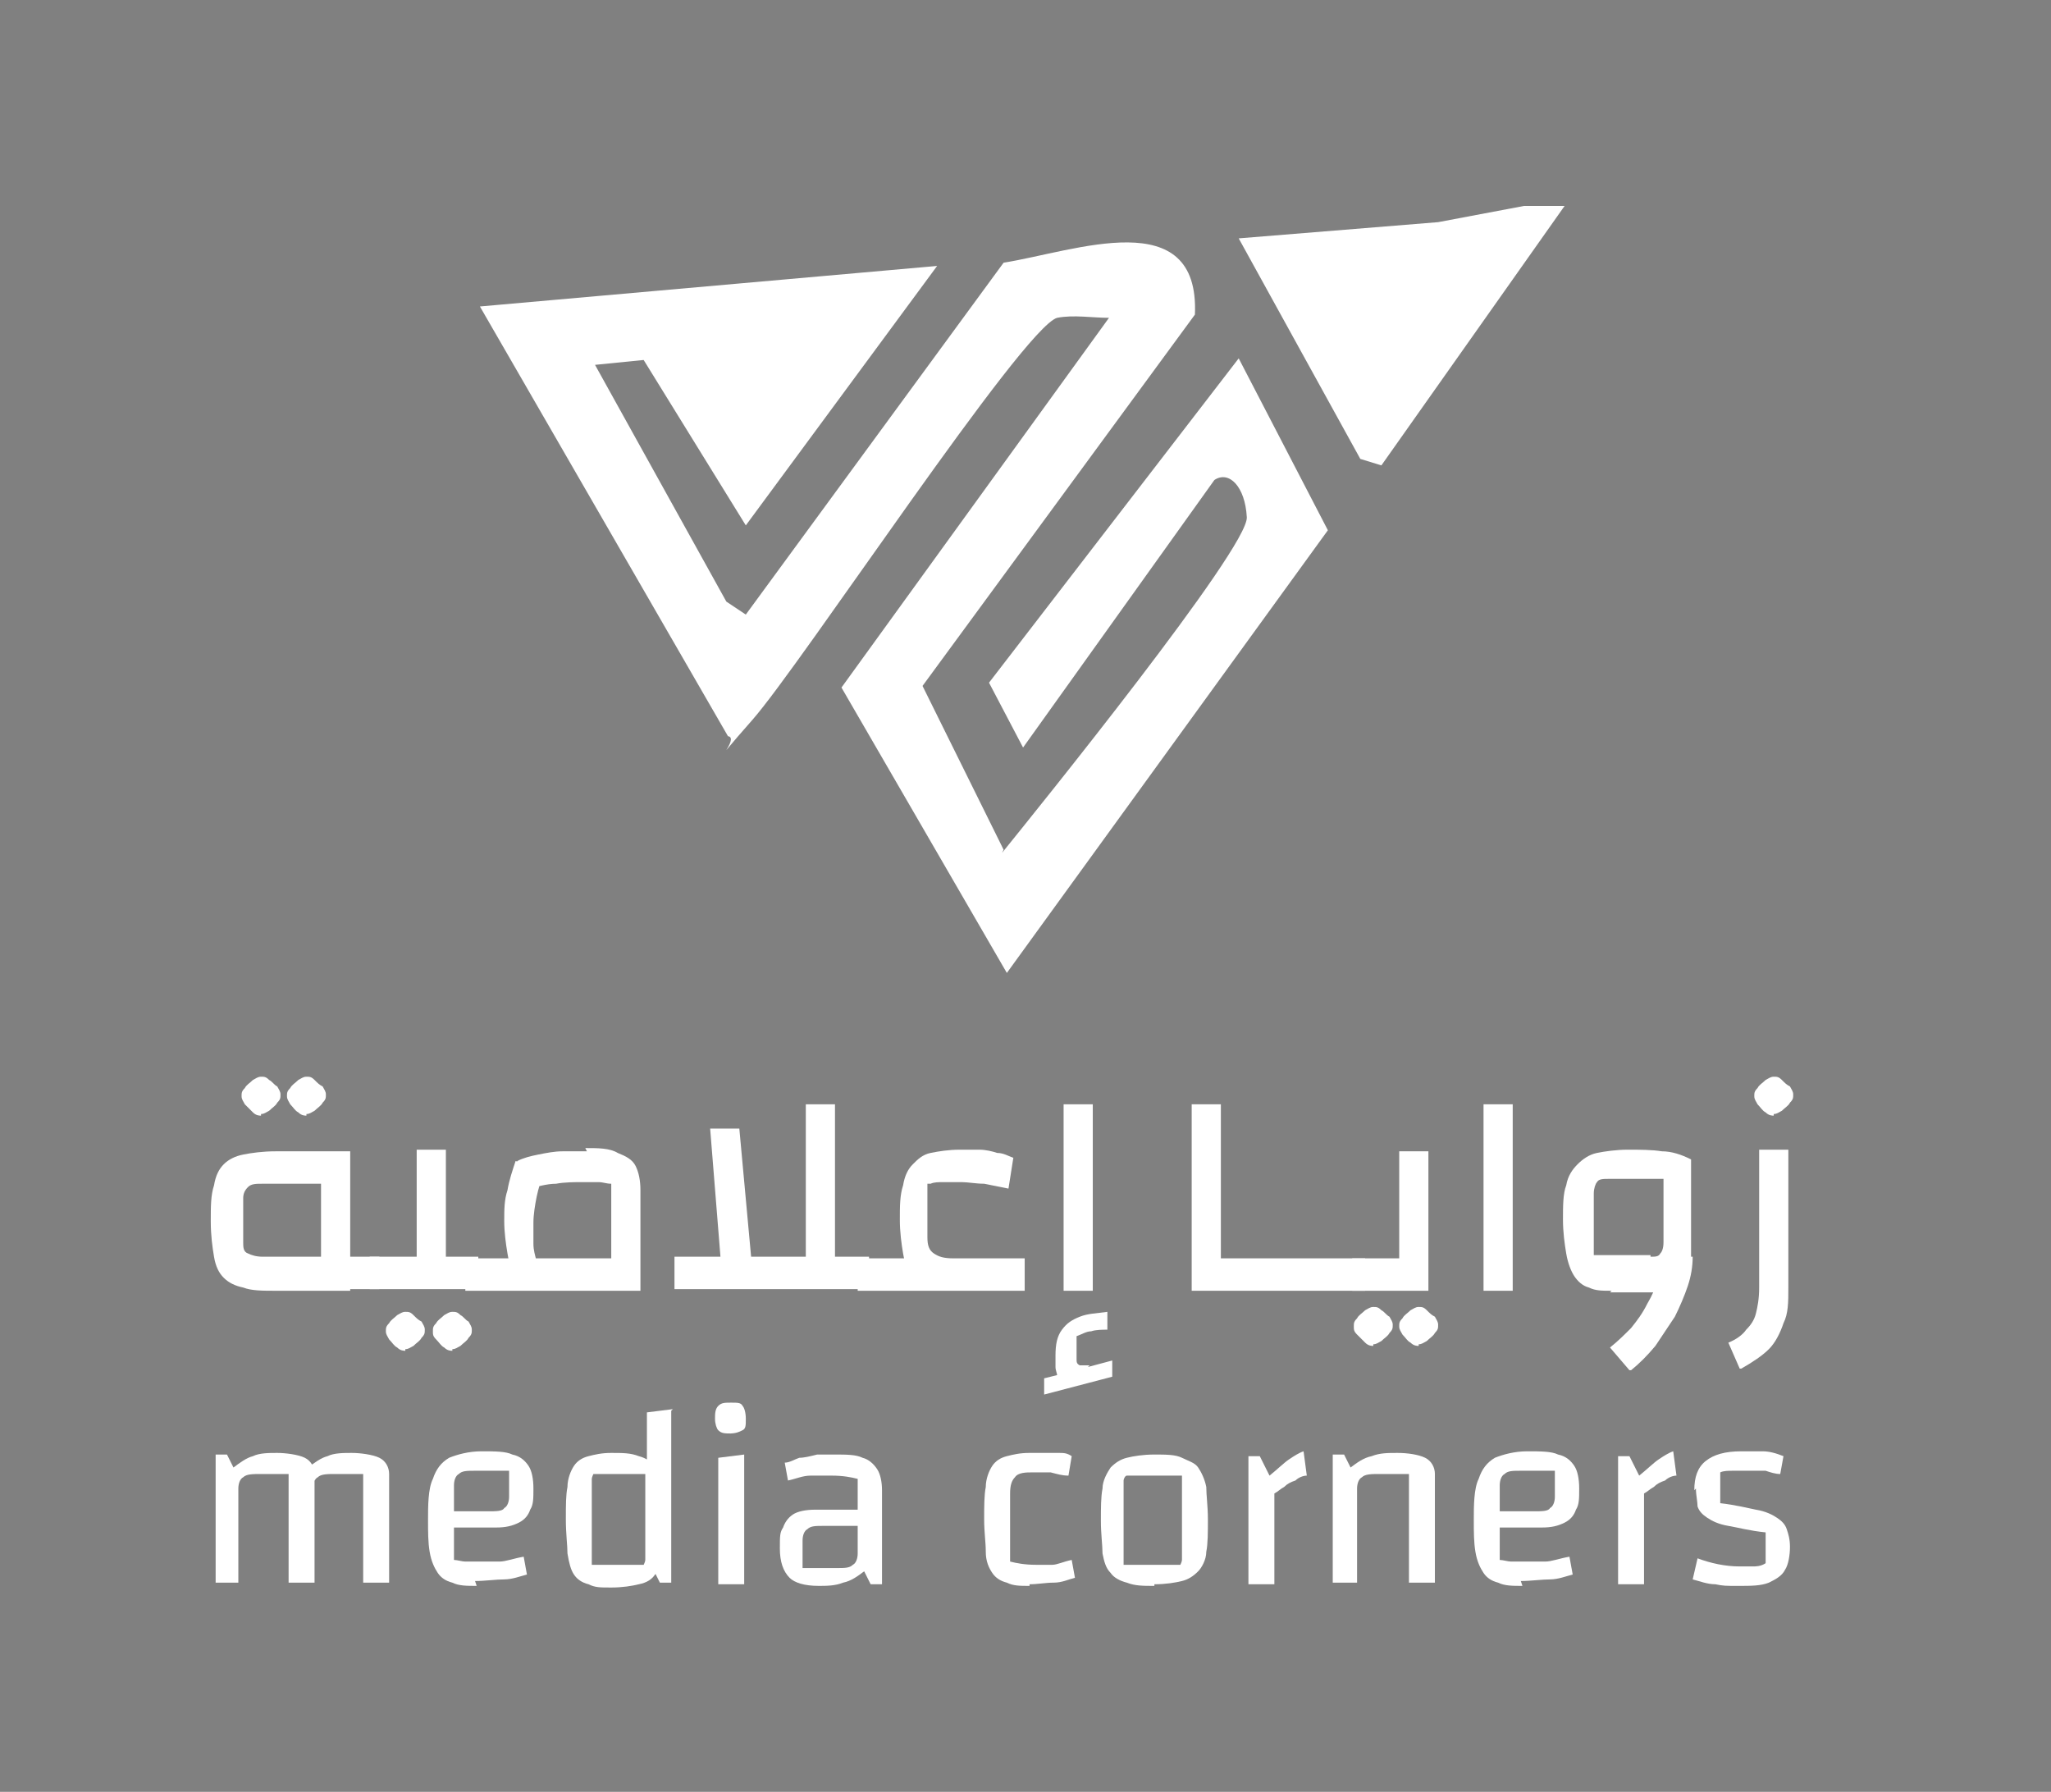 <svg xmlns="http://www.w3.org/2000/svg" id="Layer_1" viewBox="0 0 126.5 110.5"><rect x="0" y="0" width="126.5" height="110.5" fill="#808080" stroke="none"/><defs><style>      .st0 {        fill: #fff;      }    </style></defs><g><path d="M-640.7-195v17h-9.1c-1.6,0-2.9-.1-3.9-.3-1-.2-1.8-.6-2.3-1.2-.5-.6-.9-1.5-1.1-2.6-.2-1.1-.3-2.6-.3-4.3s.1-3.2.3-4.3c.2-1.1.6-2,1.1-2.6.5-.6,1.3-1,2.3-1.2,1-.2,2.3-.3,3.9-.3h9.1ZM-651.6-199.4c-.3,0-.6-.1-.9-.4s-.7-.6-.9-.9c-.3-.4-.4-.7-.4-.9s.1-.6.4-.9c.3-.3.6-.6.9-.9.4-.3.7-.4.9-.4s.6.1,1,.4c.3.3.6.5.9.9.3.3.4.7.4,1s-.1.6-.4.9c-.3.4-.6.7-.9.9-.4.3-.7.4-.9.4ZM-644.3-191h-7.2c-.8,0-1.3.1-1.7.4s-.5.7-.5,1.4v5.4c0,.7.2,1.1.5,1.4.4.3.9.4,1.7.4h7.2v-9ZM-646-199.4c-.3,0-.6-.1-.9-.4-.4-.3-.7-.6-.9-.9-.3-.4-.4-.7-.4-.9s.1-.6.4-.9c.3-.3.6-.6.9-.9.4-.3.7-.4.9-.4s.6.1,1,.4c.3.3.6.5.9.9.3.3.4.7.4,1s-.1.6-.4.9c-.3.4-.6.7-.9.9-.4.3-.7.4-.9.4ZM-640.8-182h3.8v4h-3.8v-4Z"></path><path d="M-629.1-182h4.1v4h-13.4v-4h5.7v-13h3.6v13ZM-633.8-170.6c-.3,0-.6-.1-.9-.4-.4-.3-.7-.6-.9-.9-.3-.4-.4-.7-.4-.9s.1-.6.4-.9c.3-.3.6-.6.9-.9.4-.3.7-.4.9-.4s.6.1,1,.4.6.5.9.9c.3.3.4.7.4,1s-.1.6-.4.9c-.3.3-.6.7-.9.9-.4.3-.7.4-.9.4ZM-628.2-170.6c-.3,0-.6-.1-.9-.4-.4-.3-.7-.6-.9-.9s-.4-.7-.4-.9.1-.6.4-.9c.3-.3.6-.6.9-.9.3-.3.7-.4.9-.4s.6.1,1,.4c.3.3.6.5.9.9.3.3.4.7.4,1s-.1.6-.4.9c-.3.3-.6.7-.9.9-.4.3-.7.4-.9.4Z"></path><path d="M-611.9-195.4c1.7,0,3,.2,4,.5,1,.3,1.7.9,2.2,1.6.4.7.7,1.7.7,3v12.4h-21.5v-4h17.9v-9.1c-.5-.1-1.1-.2-1.7-.3-.6,0-1.3,0-2,0s-2.1,0-3.3.2c-1.2.1-2.3.4-3.4.7l-1.4-3.4c.8-.3,1.6-.6,2.6-.8s1.9-.4,2.9-.5c1-.1,2-.2,2.9-.2ZM-620.1-179.3c-.7-.8-1.1-1.8-1.4-3.1-.2-1.3-.3-2.6-.3-4.1s.1-2.6.4-3.8c.3-1.2.6-2.4,1.1-3.6l3.5.9c-.4,1.2-.7,2.3-1,3.4-.3,1-.4,2.1-.4,3.2s0,1.7.1,2.5c0,.8.2,1.5.4,2.1.2.7.5,1.3.9,1.8l-3.3.7Z"></path><path d="M-577.2-182v4h-23.8v-4h23.8ZM-595.3-180.5l-1.5-17.2h3.6l1.5,17.2h-3.6ZM-584.9-180.5v-20.3h3.6v20.3h-3.6Z"></path><path d="M-578.7-178v-4h9.3l3,4h-12.3ZM-570.1-191.1v6.6c0,.9.2,1.5.7,1.9.5.4,1.3.5,2.3.5h8.6v4h-8c-1.4,0-2.7-.1-3.6-.4-1-.3-1.7-.8-2.3-1.5-.5-.7-.9-1.6-1.2-2.7-.2-1.1-.3-2.5-.3-4.2s.1-3.1.3-4.2c.2-1.1.6-2,1.1-2.6.5-.6,1.3-1.1,2.2-1.4.9-.3,2.2-.4,3.6-.4s1.5,0,2.3.1c.8,0,1.5.2,2.3.4.7.2,1.4.3,2,.6l-.6,3.8c-1.1-.3-2.1-.5-3-.6-1-.1-1.9-.2-2.8-.2s-1.5,0-2.1,0c-.6,0-1.2.1-1.6.3Z"></path><path d="M-550.4-168.5l3-.8v1.9l-8.3,2.2v-1.9l1.5-.4c-.1-.3-.2-.6-.3-1,0-.4,0-.9,0-1.5,0-1.3.3-2.4.8-3.1.5-.7,1.3-1.2,2.2-1.6.9-.3,2-.5,3.3-.5v2.2c-.7,0-1.3.1-1.9.2-.6.1-1.2.3-1.8.6v2.8c0,.4,0,.7.3.8.2.1.7,0,1.2,0ZM-553.3-178v-22.8h3.6v22.8h-3.6Z"></path><path d="M-534.4-178v-22.8h3.6v18.8h4.1v4h-7.7Z"></path><path d="M-528.1-178v-4h5.7v-13h3.6v17h-9.3ZM-525.7-171.2c-.3,0-.6-.1-.9-.4s-.7-.6-.9-.9-.4-.7-.4-.9.1-.6.4-.9c.3-.3.6-.6.9-.9.3-.3.7-.4.9-.4s.6.1,1,.4c.3.3.6.5.9.9.3.3.4.7.4,1s-.1.6-.4.9c-.3.3-.6.7-.9.9-.4.3-.7.4-.9.4ZM-520.1-171.2c-.3,0-.6-.1-.9-.4-.4-.3-.7-.6-.9-.9-.3-.4-.4-.7-.4-.9s.1-.6.4-.9c.3-.3.6-.6.9-.9.4-.3.7-.4.9-.4s.6.1,1,.4.6.5.9.9c.3.3.4.7.4,1s-.1.6-.4.9c-.3.3-.6.7-.9.9-.4.3-.7.4-.9.4Z"></path><path d="M-512.1-178v-22.8h3.6v22.8h-3.6Z"></path><path d="M-496.5-178c-1.1,0-2-.1-2.8-.4-.7-.3-1.3-.8-1.8-1.4-.4-.7-.8-1.6-1-2.7-.2-1.1-.3-2.6-.3-4.2s.1-3.1.4-4.2c.3-1.1.7-2,1.3-2.6.6-.7,1.4-1.1,2.5-1.4,1-.3,2.3-.4,3.8-.4s3,0,4.2.3c1.2.2,2.4.5,3.7.9v12.2l-1.8,4h-8.2ZM-491.7-182c.6,0,1-.1,1.3-.4.2-.2.3-.7.3-1.3v-7.7h-6.7c-.7,0-1.1.1-1.4.4-.3.2-.4.7-.4,1.5v7.5h6.9ZM-494.3-168.2l-2.3-2.7c.9-.7,1.7-1.5,2.5-2.5.8-.9,1.5-1.9,2.1-2.9.6-1,1.1-2,1.4-3,.3-1,.5-1.9.5-2.8h3.6c0,1.1-.2,2.3-.6,3.6-.4,1.3-1,2.5-1.7,3.8-.7,1.2-1.5,2.4-2.5,3.5-.9,1.1-2,2.1-3.1,3Z"></path><path d="M-480.7-168.4l-1.4-3.2c1-.5,1.7-1,2.2-1.5.5-.5.9-1.2,1.1-2s.3-1.9.3-3.1v-16.8h3.6v16.8c0,1.7-.2,3.2-.6,4.4-.4,1.2-1,2.3-1.9,3.2-.9.9-2,1.6-3.4,2.3ZM-476.7-199.4c-.3,0-.6-.1-.9-.4-.4-.3-.7-.6-.9-.9-.3-.4-.4-.7-.4-.9s.1-.6.4-.9c.3-.3.6-.6.9-.9.4-.3.7-.4.9-.4s.6.1,1,.4c.3.3.6.5.9.9.3.3.4.7.4,1s-.1.6-.4.9c-.3.4-.6.7-.9.9-.4.3-.7.4-.9.4Z"></path></g><g><path d="M-664.2-142.2v-15.6h1.4l.8,1.6c.7-.6,1.6-1.1,2.4-1.4.9-.3,1.9-.5,3-.5s2.6.2,3.3.7,1.1,1.1,1.1,2v13.2h-3.1v-13.3h-3.3c-1,0-1.7.1-2.1.4-.4.2-.6.7-.6,1.4v11.5h-3.1ZM-655.1-142.2v-15.6l2.2,1.6c.7-.6,1.6-1.1,2.4-1.4.9-.3,1.9-.5,3-.5s2.6.2,3.3.7c.7.4,1.1,1.1,1.1,2v13.2h-3.1v-13.3h-3.3c-1,0-1.7.1-2.1.4-.4.2-.6.7-.6,1.4v11.5h-3.1Z"></path><path d="M-632.4-141.9c-1.2,0-2.2-.1-3-.4-.8-.2-1.4-.7-1.9-1.3-.4-.6-.8-1.4-1-2.5-.2-1-.3-2.4-.3-4s.2-3.7.6-4.9c.4-1.2,1.1-2,2-2.5,1-.5,2.3-.7,3.9-.7s2.9.1,3.8.4c.9.3,1.5.7,1.9,1.4.4.7.5,1.6.5,2.9s-.1,1.9-.3,2.6-.7,1.2-1.3,1.5c-.7.3-1.6.6-2.9.7-1.3.1-2.9.2-5,.2h-.9v-2h5.1c1,0,1.7-.1,2.1-.4.4-.2.5-.7.5-1.4v-3.2h-4.1c-1,0-1.7.1-2,.4-.4.2-.5.7-.5,1.4v9c.5.1.9.2,1.5.3.5,0,1.1,0,1.9,0s1.7,0,2.5-.2,1.8-.3,2.9-.6l.4,2.3c-.8.3-1.7.5-2.9.7s-2.3.2-3.5.2Z"></path><path d="M-616-158.1c1.4,0,2.4.1,3.3.3.8.2,1.5.6,1.9,1.2.4.6.8,1.4.9,2.4.2,1.1.2,2.4.2,4.1s0,3.2-.2,4.3c-.2,1.1-.5,1.9-.9,2.5-.4.6-1.1,1-1.9,1.2-.8.2-1.9.3-3.3.3s-2.1-.1-2.8-.4c-.7-.2-1.3-.7-1.7-1.3-.4-.6-.7-1.4-.9-2.5-.2-1.1-.2-2.4-.2-4.1s0-3,.2-4c.2-1.1.5-1.9.9-2.5.4-.6,1-1,1.7-1.2.7-.2,1.7-.4,2.8-.4ZM-611.6-155.5h-5.2c-.6,0-.9,0-1.1.2-.2.1-.3.3-.3.6v10.5h5.2c.6,0,.9,0,1.1-.2.2-.1.3-.3.3-.6v-10.5ZM-608.5-163.3v21.1h-1.4l-1.7-3.1v-17.6l3.1-.4Z"></path><path d="M-601.3-160.5c-.8,0-1.3-.1-1.5-.4-.3-.3-.4-.8-.4-1.5s.1-1.3.4-1.5c.3-.3.8-.4,1.5-.4s1.2.1,1.5.4c.3.3.4.8.4,1.5s-.1,1.2-.4,1.5c-.2.3-.7.4-1.5.4ZM-602.9-157.6l3.1-.5v15.8h-3.1v-15.4Z"></path><path d="M-590.5-141.9c-1.7,0-2.9-.4-3.7-1.1-.7-.7-1.1-1.9-1.1-3.6s.1-1.9.3-2.6c.2-.7.6-1.2,1.2-1.5.6-.3,1.5-.6,2.7-.7,1.2-.1,2.8-.2,4.8-.2h1.4v2h-5.1c-1,0-1.6.1-2,.4-.4.2-.5.7-.5,1.4v3.4h4.2c1,0,1.6-.1,2-.4s.5-.7.5-1.4v-9.2c-.8-.2-1.8-.3-3.1-.3s-1.7,0-2.6.2c-.9.1-1.8.3-2.7.6l-.4-2.3c.5-.2,1.1-.4,1.8-.5.7-.1,1.4-.3,2.2-.3.8,0,1.5-.1,2.2-.1,1.4,0,2.5.1,3.4.4.8.3,1.4.7,1.8,1.4.4.6.5,1.5.5,2.6v11.5h-1.4l-.8-1.6c-.7.6-1.6,1.1-2.5,1.4-.9.3-1.9.5-3.1.5Z"></path><path d="M-564.7-141.9c-1.1,0-2-.1-2.8-.4-.7-.2-1.3-.7-1.7-1.3-.4-.6-.7-1.4-.9-2.5-.2-1-.2-2.4-.2-4s0-3,.2-4c.2-1.1.5-1.9.9-2.5.4-.6,1-1,1.7-1.2.7-.2,1.7-.4,2.8-.4s1.1,0,1.8,0c.6,0,1.2.1,1.8.2.6,0,1.1.2,1.5.3l-.4,2.4c-.7-.2-1.5-.3-2.2-.4-.7,0-1.4-.1-2.2-.1s-1.7.2-2.1.6c-.4.4-.6,1.1-.6,2v8.3c.7.2,1.8.3,3.2.3s1.3,0,1.9-.2c.6-.1,1.4-.3,2.3-.6l.3,2.3c-.7.3-1.5.5-2.5.7s-1.9.2-2.9.2Z"></path><path d="M-549.4-141.9c-1.4,0-2.5-.1-3.4-.4-.9-.2-1.6-.7-2.1-1.2-.5-.6-.8-1.4-1-2.5-.2-1.1-.3-2.4-.3-4s0-3,.3-4c.2-1.1.5-1.9,1-2.5.5-.6,1.2-1,2.1-1.2.9-.2,2-.4,3.4-.4s2.5.1,3.4.4c.9.2,1.6.7,2.1,1.2s.8,1.4,1,2.5c.2,1,.3,2.4.3,4s0,3-.3,4c-.2,1.1-.5,1.9-1,2.5-.5.6-1.2,1-2.1,1.2s-2,.4-3.4.4ZM-553-144.4h5.5c.6,0,1,0,1.2-.2.2-.1.3-.3.3-.6v-10.3h-5.5c-.6,0-1,0-1.2.2-.2.1-.3.3-.3.6v10.3Z"></path><path d="M-536.5-157.8l1.1,2.5c.9-.9,1.7-1.5,2.4-1.9.7-.4,1.3-.8,1.9-1l.3,3.1c-.4.1-.9.3-1.4.5-.5.2-1,.5-1.4.7-.4.2-.8.5-1.2.8v11h-3.1v-15.6h1.5Z"></path><path d="M-527.6-142.2v-15.6h1.4l.8,1.6c.8-.6,1.7-1.1,2.6-1.4s2-.5,3.2-.5,2.6.2,3.3.7c.7.4,1.1,1.1,1.1,2v13.2h-3.1v-13.3h-3.6c-1,0-1.7.1-2.1.4-.4.2-.6.7-.6,1.4v11.5h-3.1Z"></path><path d="M-504.5-141.9c-1.2,0-2.2-.1-3-.4-.8-.2-1.4-.7-1.9-1.3-.4-.6-.8-1.4-1-2.5-.2-1-.3-2.4-.3-4s.2-3.7.6-4.9c.4-1.2,1.1-2,2-2.5,1-.5,2.3-.7,3.9-.7s2.9.1,3.8.4c.9.3,1.5.7,1.9,1.4.4.7.5,1.6.5,2.9s-.1,1.9-.3,2.6-.7,1.2-1.3,1.5c-.7.3-1.6.6-2.9.7-1.3.1-2.9.2-5,.2h-.9v-2h5.1c1,0,1.7-.1,2.1-.4.4-.2.5-.7.5-1.4v-3.2h-4.1c-1,0-1.7.1-2,.4-.4.2-.5.7-.5,1.4v9c.5.1.9.2,1.5.3.5,0,1.1,0,1.9,0s1.7,0,2.5-.2,1.8-.3,2.9-.6l.4,2.3c-.8.3-1.7.5-2.9.7s-2.3.2-3.5.2Z"></path><path d="M-491.3-157.8l1.1,2.5c.9-.9,1.7-1.5,2.4-1.9.7-.4,1.3-.8,1.9-1l.3,3.1c-.4.1-.9.3-1.4.5-.5.2-1,.5-1.4.7-.4.2-.8.5-1.2.8v11h-3.1v-15.6h1.5Z"></path><path d="M-483.4-153.6c0-1.6.5-2.8,1.4-3.5,1-.7,2.4-1.1,4.5-1.1s1.8,0,2.7.2,1.7.3,2.5.5l-.4,2.3c-.5-.1-1.1-.3-1.8-.4-.7,0-1.4-.1-2-.1s-1.3,0-1.9,0c-.6,0-1.2.1-1.6.2v3.7c1.8.2,3.3.5,4.4.8,1.1.3,2,.6,2.6,1,.6.4,1,.8,1.2,1.4.2.6.3,1.3.3,2.1s-.2,2.1-.6,2.8c-.4.7-1.1,1.2-2.1,1.6-1,.3-2.2.5-3.8.5s-1.8,0-2.8-.2c-.9-.2-1.9-.4-2.9-.7l.5-2.5c1.6.6,3.3.9,5.1.9s1.2,0,1.6,0c.5,0,1-.2,1.7-.3v-3.7c-1.9-.3-3.4-.5-4.6-.8-1.1-.2-2-.6-2.6-.9-.6-.4-1-.8-1.1-1.4-.2-.6-.3-1.3-.3-2.2Z"></path></g><g><g><polygon class="st0" points="96.5 12.7 85.2 28.7 83.9 28.3 76.4 14.7 88.7 13.7 94 12.7 96.5 12.7"></polygon><path class="st0" d="M61.8,52.6c2.1-2.6,15.2-18.8,15.1-20.7s-1.1-2.9-2-2.3l-11.8,16.5-2.1-4,15.4-20,5.5,10.6-19.8,27.3-10.2-17.6,16.5-22.8c-1,0-2.2-.2-3.2,0-2.1.6-15.8,21.4-18.8,24.8s-.7,1.1-1.5,1l-15.3-26.5,28.2-2.5-11.8,16-6.3-10.2-3,.3,8.1,14.6,1.2.8,15.9-21.7c4.4-.7,12.1-3.7,11.8,3.2l-16.8,22.9,5,10.1Z"></path></g><g><path class="st0" d="M21.6,71v8.6h-4.6c-.8,0-1.5,0-2-.2-.5-.1-.9-.3-1.2-.6-.3-.3-.5-.7-.6-1.3-.1-.6-.2-1.3-.2-2.2s0-1.6.2-2.2c.1-.6.3-1,.6-1.3.3-.3.7-.5,1.2-.6.5-.1,1.2-.2,2-.2h4.6ZM16.1,68.8c-.1,0-.3,0-.5-.2s-.3-.3-.5-.5c-.1-.2-.2-.3-.2-.5s0-.3.2-.5c.1-.2.3-.3.5-.5.2-.1.3-.2.5-.2s.3,0,.5.2c.2.1.3.3.5.4.1.2.2.3.2.5s0,.3-.2.5c-.1.2-.3.3-.5.5-.2.1-.3.2-.5.2ZM19.8,73h-3.6c-.4,0-.7,0-.9.2s-.3.4-.3.7v2.7c0,.3,0,.6.3.7.2.1.5.2.9.2h3.6v-4.5ZM18.9,68.8c-.1,0-.3,0-.5-.2-.2-.1-.3-.3-.5-.5-.1-.2-.2-.3-.2-.5s0-.3.2-.5c.1-.2.3-.3.5-.5.2-.1.3-.2.5-.2s.3,0,.5.2.3.3.5.4c.1.2.2.3.2.5s0,.3-.2.5c-.1.2-.3.3-.5.5-.2.1-.3.2-.5.2ZM21.5,77.5h1.9v2h-1.9v-2Z"></path><path class="st0" d="M27.4,77.5h2.1v2h-6.7v-2h2.9v-6.6h1.8v6.6ZM25,83.3c-.1,0-.3,0-.5-.2-.2-.1-.3-.3-.5-.5-.1-.2-.2-.3-.2-.5s0-.3.2-.5c.1-.2.3-.3.5-.5.2-.1.3-.2.5-.2s.3,0,.5.2.3.3.5.4c.1.2.2.3.2.5s0,.3-.2.5c-.1.2-.3.3-.5.5-.2.1-.3.2-.5.2ZM27.9,83.3c-.1,0-.3,0-.5-.2-.2-.1-.3-.3-.5-.5s-.2-.3-.2-.5,0-.3.2-.5c.1-.2.3-.3.5-.5.2-.1.3-.2.5-.2s.3,0,.5.2c.2.1.3.3.5.4.1.2.2.3.2.5s0,.3-.2.5c-.1.2-.3.3-.5.5-.2.1-.3.2-.5.2Z"></path><path class="st0" d="M36.1,70.8c.8,0,1.5,0,2,.3.5.2.9.4,1.1.8.2.4.3.9.3,1.5v6.2h-10.8v-2h9v-4.6c-.3,0-.5-.1-.8-.1-.3,0-.6,0-1,0s-1.1,0-1.6.1c-.6,0-1.2.2-1.7.3l-.7-1.7c.4-.2.8-.3,1.3-.4s1-.2,1.5-.2c.5,0,1,0,1.5,0ZM32,78.9c-.3-.4-.6-.9-.7-1.6-.1-.6-.2-1.3-.2-2s0-1.3.2-1.9c.1-.6.3-1.2.5-1.8l1.8.5c-.2.6-.4,1.2-.5,1.7-.1.5-.2,1.1-.2,1.6s0,.9,0,1.3c0,.4.1.7.2,1.1.1.3.3.6.4.9l-1.7.3Z"></path><path class="st0" d="M53.6,77.5v2h-12v-2h12ZM44.5,78.3l-.7-8.7h1.8l.8,8.7h-1.8ZM49.7,78.3v-10.2h1.8v10.2h-1.8Z"></path><path class="st0" d="M52.9,79.6v-2h4.7l1.5,2h-6.2ZM57.2,73v3.3c0,.5.1.8.4,1,.3.2.6.3,1.2.3h4.4v2h-4c-.7,0-1.3,0-1.8-.2-.5-.1-.9-.4-1.1-.7-.3-.3-.5-.8-.6-1.4-.1-.6-.2-1.3-.2-2.1s0-1.5.2-2.1c.1-.6.3-1,.6-1.3.3-.3.6-.6,1.1-.7.5-.1,1.1-.2,1.8-.2s.8,0,1.2,0c.4,0,.8.1,1.1.2.4,0,.7.2,1,.3l-.3,1.9c-.5-.1-1-.2-1.5-.3-.5,0-1-.1-1.4-.1s-.7,0-1.1,0c-.3,0-.6,0-.8.1Z"></path><path class="st0" d="M67.1,84.3l1.5-.4v1l-4.2,1.1v-1l.8-.2c0-.1-.1-.3-.1-.5,0-.2,0-.4,0-.7,0-.7.1-1.2.4-1.6.3-.4.6-.6,1.1-.8.5-.2,1-.2,1.7-.3v1.1c-.3,0-.7,0-1,.1-.3,0-.6.2-.9.3v1.4c0,.2,0,.3.2.4.1,0,.3,0,.6,0ZM65.6,79.6v-11.5h1.8v11.5h-1.8Z"></path><path class="st0" d="M73.5,79.6v-11.5h1.8v9.5h8.9v2h-10.7Z"></path><path class="st0" d="M83.4,79.6v-2h2.9v-6.6h1.8v8.6h-4.7ZM84.7,83c-.1,0-.3,0-.5-.2s-.3-.3-.5-.5-.2-.3-.2-.5,0-.3.2-.5c.1-.2.3-.3.5-.5.2-.1.3-.2.5-.2s.3,0,.5.2c.2.1.3.3.5.4.1.2.2.3.2.5s0,.3-.2.5c-.1.2-.3.3-.5.5-.2.1-.3.2-.5.2ZM87.5,83c-.1,0-.3,0-.5-.2-.2-.1-.3-.3-.5-.5-.1-.2-.2-.3-.2-.5s0-.3.2-.5c.1-.2.3-.3.5-.5.2-.1.3-.2.5-.2s.3,0,.5.2.3.3.5.4c.1.2.2.3.2.5s0,.3-.2.5c-.1.2-.3.3-.5.5-.2.1-.3.2-.5.2Z"></path><path class="st0" d="M91.5,79.6v-11.5h1.8v11.5h-1.8Z"></path><path class="st0" d="M99.4,79.6c-.6,0-1,0-1.4-.2-.4-.1-.7-.4-.9-.7-.2-.3-.4-.8-.5-1.4-.1-.6-.2-1.3-.2-2.1s0-1.6.2-2.1c.1-.6.4-1,.7-1.3.3-.3.7-.6,1.2-.7.5-.1,1.2-.2,1.9-.2s1.5,0,2.1.1c.6,0,1.2.2,1.8.5v6.2l-.9,2h-4.1ZM101.8,77.5c.3,0,.5,0,.6-.2.1-.1.2-.3.2-.7v-3.9h-3.4c-.3,0-.6,0-.7.2-.1.1-.2.4-.2.7v3.8h3.5ZM100.5,84.5l-1.2-1.4c.5-.4.9-.8,1.3-1.2.4-.5.7-.9,1-1.5.3-.5.5-1,.7-1.5.2-.5.3-1,.3-1.4h1.8c0,.6-.1,1.2-.3,1.8-.2.6-.5,1.3-.8,1.9-.4.6-.8,1.2-1.2,1.8-.5.6-1,1.1-1.5,1.5Z"></path><path class="st0" d="M107.3,84.4l-.7-1.6c.5-.2.9-.5,1.1-.8.3-.3.5-.6.6-1s.2-.9.2-1.6v-8.5h1.8v8.5c0,.9,0,1.6-.3,2.2-.2.6-.5,1.2-.9,1.6-.4.4-1,.8-1.7,1.2ZM109.4,68.8c-.1,0-.3,0-.5-.2-.2-.1-.3-.3-.5-.5-.1-.2-.2-.3-.2-.5s0-.3.2-.5c.1-.2.3-.3.5-.5.2-.1.3-.2.5-.2s.3,0,.5.2.3.3.5.4c.1.2.2.3.2.5s0,.3-.2.5c-.1.2-.3.3-.5.5-.2.1-.3.2-.5.2Z"></path></g><g><path class="st0" d="M13.3,97.6v-7.9h.7l.4.8c.4-.3.8-.6,1.2-.7.4-.2,1-.2,1.5-.2s1.3.1,1.7.3c.4.2.6.6.6,1v6.7h-1.6v-6.7h-1.7c-.5,0-.9,0-1.1.2-.2.1-.3.4-.3.7v5.8h-1.6ZM17.9,97.6v-7.9l1.1.8c.4-.3.8-.6,1.2-.7.4-.2,1-.2,1.5-.2s1.3.1,1.7.3c.4.2.6.6.6,1v6.7h-1.6v-6.7h-1.7c-.5,0-.9,0-1.1.2-.2.1-.3.4-.3.7v5.8h-1.6Z"></path><path class="st0" d="M29.4,97.8c-.6,0-1.1,0-1.5-.2-.4-.1-.7-.3-.9-.6-.2-.3-.4-.7-.5-1.3s-.1-1.2-.1-2,0-1.9.3-2.5c.2-.6.5-1,1-1.3.5-.2,1.2-.4,2-.4s1.5,0,1.9.2c.5.1.8.4,1,.7.2.3.3.8.3,1.4s0,1-.2,1.3c-.1.3-.3.6-.7.8s-.8.3-1.4.3c-.6,0-1.5,0-2.5,0h-.5v-1h2.5c.5,0,.9,0,1-.2.2-.1.3-.4.3-.7v-1.6h-2.1c-.5,0-.8,0-1,.2-.2.1-.3.4-.3.7v4.6c.2,0,.5.1.7.1s.6,0,.9,0,.8,0,1.2,0,.9-.2,1.5-.3l.2,1.1c-.4.1-.9.3-1.4.3s-1.2.1-1.8.1Z"></path><path class="st0" d="M37.7,89.6c.7,0,1.2,0,1.7.2.4.1.7.3,1,.6.2.3.4.7.5,1.2,0,.5.1,1.2.1,2.1s0,1.6-.1,2.1c0,.6-.2,1-.5,1.3-.2.3-.5.5-1,.6-.4.1-1,.2-1.7.2s-1,0-1.4-.2c-.4-.1-.7-.3-.9-.6-.2-.3-.3-.7-.4-1.3,0-.5-.1-1.2-.1-2.1s0-1.5.1-2c0-.5.2-1,.4-1.3.2-.3.5-.5.9-.6.4-.1.8-.2,1.4-.2ZM39.8,90.9h-2.6c-.3,0-.5,0-.6,0,0,0-.1.2-.1.3v5.3h2.6c.3,0,.5,0,.6,0,0,0,.1-.2.1-.3v-5.3ZM41.4,87v10.6h-.7l-.8-1.6v-8.9l1.6-.2Z"></path><path class="st0" d="M45.1,88.4c-.4,0-.6,0-.8-.2-.1-.1-.2-.4-.2-.7s0-.6.2-.8.4-.2.8-.2.6,0,.7.2c.1.1.2.4.2.8s0,.6-.2.7-.4.2-.8.2ZM44.3,89.9l1.6-.2v8h-1.6v-7.8Z"></path><path class="st0" d="M50.5,97.8c-.9,0-1.5-.2-1.8-.5-.4-.4-.6-1-.6-1.8s0-1,.2-1.3c.1-.3.3-.6.6-.8.3-.2.8-.3,1.4-.3.6,0,1.4,0,2.4,0h.7v1h-2.6c-.5,0-.8,0-1,.2-.2.1-.3.4-.3.7v1.7h2.1c.5,0,.8,0,1-.2.2-.1.3-.4.3-.7v-4.6c-.4-.1-.9-.2-1.6-.2s-.8,0-1.3,0c-.5,0-.9.2-1.4.3l-.2-1.1c.3,0,.6-.2.9-.3.3,0,.7-.1,1.1-.2.4,0,.8,0,1.1,0,.7,0,1.3,0,1.7.2.4.1.7.4.9.7.2.3.3.8.3,1.3v5.8h-.7l-.4-.8c-.4.3-.8.6-1.3.7-.5.2-1,.2-1.6.2Z"></path><path class="st0" d="M63.5,97.8c-.6,0-1,0-1.4-.2-.4-.1-.7-.3-.9-.6-.2-.3-.4-.7-.4-1.3s-.1-1.2-.1-2,0-1.5.1-2c0-.5.2-1,.4-1.3.2-.3.5-.5.9-.6.4-.1.8-.2,1.4-.2s.6,0,.9,0c.3,0,.6,0,.9,0,.3,0,.5,0,.8.2l-.2,1.2c-.4,0-.7-.1-1.1-.2-.4,0-.7,0-1.1,0s-.9,0-1.1.3c-.2.2-.3.5-.3,1v4.2c.4.1.9.2,1.6.2s.7,0,1,0c.3,0,.7-.2,1.2-.3l.2,1.1c-.4.1-.8.3-1.3.3s-1,.1-1.5.1Z"></path><path class="st0" d="M71.2,97.8c-.7,0-1.2,0-1.7-.2-.4-.1-.8-.3-1-.6-.3-.3-.4-.7-.5-1.2,0-.5-.1-1.2-.1-2s0-1.5.1-2c0-.5.3-1,.5-1.3.3-.3.6-.5,1-.6.4-.1,1-.2,1.7-.2s1.3,0,1.7.2.8.3,1,.6c.2.3.4.7.5,1.2,0,.5.1,1.2.1,2s0,1.5-.1,2c0,.5-.3,1-.5,1.2-.3.3-.6.5-1,.6-.4.1-1,.2-1.7.2ZM69.4,96.5h2.8c.3,0,.5,0,.6,0,0,0,.1-.2.1-.3v-5.2h-2.8c-.3,0-.5,0-.6,0-.1,0-.2.2-.2.3v5.2Z"></path><path class="st0" d="M77.7,89.8l.6,1.2c.5-.4.9-.8,1.2-1s.6-.4.9-.5l.2,1.5c-.2,0-.5.1-.7.3-.3.1-.5.2-.7.4-.2.1-.4.3-.6.4v5.6h-1.6v-7.9h.7Z"></path><path class="st0" d="M82.2,97.6v-7.9h.7l.4.8c.4-.3.8-.6,1.3-.7.5-.2,1-.2,1.6-.2s1.3.1,1.7.3c.4.2.6.6.6,1v6.7h-1.6v-6.7h-1.8c-.5,0-.9,0-1.1.2-.2.1-.3.4-.3.7v5.8h-1.6Z"></path><path class="st0" d="M93.9,97.8c-.6,0-1.1,0-1.5-.2-.4-.1-.7-.3-.9-.6-.2-.3-.4-.7-.5-1.3s-.1-1.2-.1-2,0-1.9.3-2.5c.2-.6.5-1,1-1.3.5-.2,1.2-.4,2-.4s1.5,0,1.9.2c.5.1.8.4,1,.7.2.3.3.8.3,1.4s0,1-.2,1.3c-.1.3-.3.6-.7.8s-.8.3-1.4.3c-.6,0-1.5,0-2.5,0h-.5v-1h2.5c.5,0,.9,0,1-.2.2-.1.3-.4.3-.7v-1.6h-2.1c-.5,0-.8,0-1,.2-.2.1-.3.4-.3.7v4.6c.2,0,.5.1.7.1s.6,0,.9,0,.8,0,1.2,0,.9-.2,1.5-.3l.2,1.1c-.4.1-.9.3-1.4.3s-1.2.1-1.8.1Z"></path><path class="st0" d="M100.5,89.8l.6,1.2c.5-.4.9-.8,1.2-1s.6-.4.9-.5l.2,1.5c-.2,0-.5.1-.7.3-.3.1-.5.2-.7.4-.2.1-.4.3-.6.4v5.6h-1.6v-7.9h.7Z"></path><path class="st0" d="M104.5,91.9c0-.8.2-1.4.7-1.8.5-.4,1.2-.6,2.2-.6s.9,0,1.3,0,.8.1,1.3.3l-.2,1.1c-.3,0-.6-.1-.9-.2-.4,0-.7,0-1,0s-.7,0-1,0c-.3,0-.6,0-.8.1v1.9c.9.1,1.7.3,2.2.4.6.1,1,.3,1.3.5.3.2.5.4.6.7.1.3.2.6.2,1.1s-.1,1.1-.3,1.4c-.2.4-.6.6-1,.8-.5.2-1.1.2-1.9.2s-.9,0-1.4-.1c-.5,0-1-.2-1.4-.3l.3-1.3c.8.3,1.7.5,2.6.5s.6,0,.8,0c.2,0,.5,0,.8-.2v-1.9c-1-.1-1.7-.3-2.3-.4-.6-.1-1-.3-1.3-.5-.3-.2-.5-.4-.6-.7,0-.3-.1-.7-.1-1.1Z"></path></g></g></svg>